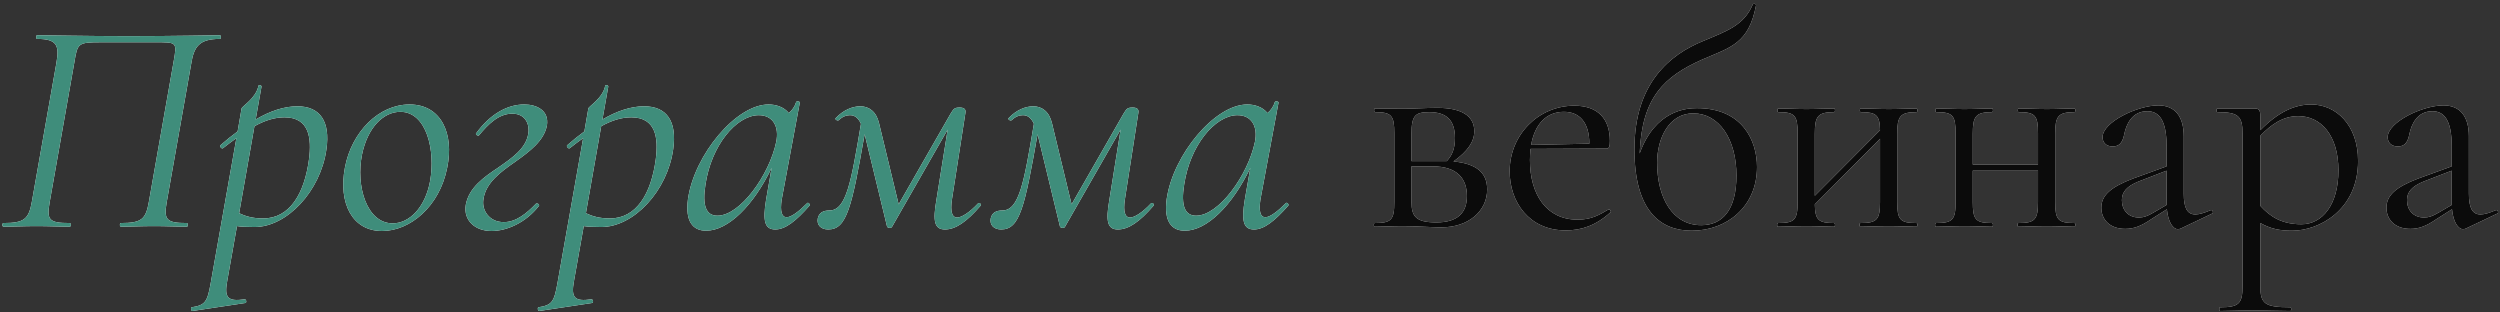 <?xml version="1.0" encoding="UTF-8"?> <svg xmlns="http://www.w3.org/2000/svg" width="408" height="51" viewBox="0 0 408 51" fill="none"><rect x="0" y="0" width="408" height="51" fill="#333333" stroke="none"/> <path d="M30.5 36.4C27.2 36.4 26.7 35.9 27.2 33.05L31.2 10.45C31.65 7.6 32.5 6.35 35.9 6.35C36.1 6.35 36.1 5.75 35.9 5.75C35.2 5.75 28.35 5.9 20.95 5.9C14.05 5.9 7.65 5.75 6.05 5.75C5.85 5.75 5.85 6.35 6.05 6.35C9.35 6.35 9.7 7.45 9.2 10.3L5.2 32.9C4.7 35.75 3.95 36.4 0.6 36.4C0.3 36.4 0.3 37 0.6 37C2 37 3.9 36.9 5.95 36.9C8 36.9 9.85 37 11.35 37C11.65 37 11.65 36.4 11.35 36.4C8 36.4 7.6 35.9 8.1 33.05L12.15 10.1C12.65 7.05 12.75 6.9 16.45 6.9H25.35C28.85 6.9 28.9 6.85 28.35 9.95L24.3 32.9C23.8 35.75 23.15 36.4 19.75 36.4C19.5 36.4 19.5 37 19.75 37C21.15 37 23 36.9 25.2 36.9C27.1 36.9 29 37 30.5 37C30.7 37 30.7 36.4 30.5 36.4ZM48.527 17.35C46.327 17.35 44.027 18.15 41.727 19.5L42.677 14.15C42.727 13.9 42.227 13.8 42.177 14C41.777 16.05 39.477 17.35 39.427 17.7L38.777 21.45C37.827 22.15 36.877 22.9 35.977 23.7C35.777 23.85 36.177 24.35 36.377 24.2C37.127 23.6 37.877 23.05 38.577 22.55L34.377 46.25C33.827 49.3 33.477 49.8 31.277 50.15C31.077 50.2 31.177 50.8 31.427 50.75L40.027 49.45C40.327 49.4 40.177 48.8 39.927 48.85C37.177 49.25 36.577 48.6 37.077 45.9L38.677 36.9C39.327 37 40.227 37.05 41.527 37.05C46.827 37.05 52.327 31.2 53.277 24.35C53.927 19.8 52.227 17.35 48.527 17.35ZM50.427 26C49.677 31.55 47.327 35.65 42.927 35.65C41.277 35.65 40.077 35.3 39.027 34.8L41.527 20.6C43.227 19.65 44.827 19.15 46.427 19.15C50.477 19.15 50.877 22.55 50.427 26ZM62.339 37.7C66.889 37.7 71.739 33.75 72.989 27.35C74.139 21.8 71.989 17.05 66.839 17.05C61.839 17.05 57.389 21.5 56.289 27.35C55.189 33.15 57.489 37.7 62.339 37.7ZM64.089 36.45C59.839 36.45 58.039 30.35 59.089 25.2C59.989 20.85 62.539 18.25 65.339 18.25C69.639 18.25 71.089 24.6 70.189 29.55C69.389 33.9 66.789 36.45 64.089 36.45ZM80.209 37.7C82.709 37.7 85.809 36.35 87.959 33.6C88.109 33.35 87.659 33.1 87.459 33.25C85.959 34.8 84.259 36.25 82.209 36.25C79.809 36.25 78.559 34.25 78.909 32.45C79.309 29.8 81.709 28.05 84.159 26.35C86.459 24.7 88.759 23 89.259 20.5C89.659 18 87.559 17.05 85.559 17.05C82.809 17.05 80.009 18.6 77.709 21.75C77.509 21.95 78.059 22.25 78.159 22.1C79.659 20.3 81.359 18.55 83.609 18.55C85.959 18.55 86.459 20.6 86.209 21.85C85.809 24.25 83.609 25.75 81.309 27.35C78.909 28.95 76.509 30.65 76.009 33.45C75.609 35.95 77.509 37.7 80.209 37.7ZM105.119 17.35C102.919 17.35 100.619 18.15 98.319 19.5L99.269 14.15C99.319 13.9 98.819 13.8 98.769 14C98.369 16.05 96.069 17.35 96.019 17.7L95.369 21.45C94.419 22.15 93.469 22.9 92.569 23.7C92.369 23.85 92.769 24.35 92.969 24.2C93.719 23.6 94.469 23.05 95.169 22.55L90.969 46.25C90.419 49.3 90.069 49.8 87.869 50.15C87.669 50.2 87.769 50.8 88.019 50.75L96.619 49.45C96.919 49.4 96.769 48.8 96.519 48.85C93.769 49.25 93.169 48.6 93.669 45.9L95.269 36.9C95.919 37 96.819 37.05 98.119 37.05C103.419 37.05 108.919 31.2 109.869 24.35C110.519 19.8 108.819 17.35 105.119 17.35ZM107.019 26C106.269 31.55 103.919 35.65 99.519 35.65C97.869 35.65 96.669 35.3 95.619 34.8L98.119 20.6C99.819 19.65 101.419 19.15 103.019 19.15C107.069 19.15 107.469 22.55 107.019 26ZM131.73 33.15C130.33 34.55 129.13 35.45 128.38 35.45C127.58 35.45 127.28 34.5 127.58 32.55L130.53 16.75C130.58 16.55 130.03 16.45 129.93 16.65C129.73 17.35 129.28 18 128.73 18.45C127.93 17.45 126.63 17.05 125.43 17.05C120.13 17.05 113.33 25.25 112.28 32.45C111.78 36.15 113.08 37.65 115.23 37.65C118.83 37.65 122.98 33.55 125.93 27.4L125.03 32.55C124.43 36.15 124.83 37.45 126.53 37.45C128.18 37.45 129.93 36.05 132.13 33.55C132.28 33.35 131.88 32.95 131.73 33.15ZM117.08 35.2C115.23 35.2 114.58 33.55 115.13 30.15C116.08 23.75 120.13 18.9 123.73 18.8C126.18 18.75 127.18 20.7 126.68 23.15C125.53 28.6 120.78 35.2 117.08 35.2ZM159.61 33.2C158.21 34.7 156.91 35.5 156.21 35.5C155.36 35.5 155.06 34.5 155.36 32.55L157.56 18.4C157.66 17.8 157.31 17.55 156.61 17.55C155.71 17.55 155.61 17.8 155.11 18.6L146.66 33.35L143.46 20.1C143.01 18.2 141.81 17.35 140.41 17.35C139.11 17.35 137.66 17.95 136.41 19.25C136.16 19.45 136.66 19.8 136.91 19.6C137.46 19.05 138.11 18.8 138.71 18.8C139.51 18.8 140.06 19.25 140.51 20.2C138.91 29.7 138.11 34.35 135.36 34.35C134.36 34.35 133.66 34.7 133.46 35.65C133.26 36.7 133.96 37.45 135.16 37.45C138.21 37.45 139.01 33.85 141.11 21.9L144.76 36.95C144.81 37.2 145.41 37.3 145.56 37.05L154.66 21.15L152.81 32.7C152.21 36.1 152.51 37.45 154.21 37.45C155.96 37.45 157.76 36.2 160.01 33.6C160.26 33.4 159.86 32.95 159.61 33.2ZM187.833 33.2C186.433 34.7 185.133 35.5 184.433 35.5C183.583 35.5 183.283 34.5 183.583 32.55L185.783 18.4C185.883 17.8 185.533 17.55 184.833 17.55C183.933 17.55 183.833 17.8 183.333 18.6L174.883 33.35L171.683 20.1C171.233 18.2 170.033 17.35 168.633 17.35C167.333 17.35 165.883 17.95 164.633 19.25C164.383 19.45 164.883 19.8 165.133 19.6C165.683 19.05 166.333 18.8 166.933 18.8C167.733 18.8 168.283 19.25 168.733 20.2C167.133 29.7 166.333 34.35 163.583 34.35C162.583 34.35 161.883 34.7 161.683 35.65C161.483 36.7 162.183 37.45 163.383 37.45C166.433 37.45 167.233 33.85 169.333 21.9L172.983 36.95C173.033 37.2 173.633 37.3 173.783 37.05L182.883 21.15L181.033 32.7C180.433 36.1 180.733 37.45 182.433 37.45C184.183 37.45 185.983 36.2 188.233 33.6C188.483 33.4 188.083 32.95 187.833 33.2ZM209.855 33.15C208.455 34.55 207.255 35.45 206.505 35.45C205.705 35.45 205.405 34.5 205.705 32.55L208.655 16.75C208.705 16.55 208.155 16.45 208.055 16.65C207.855 17.35 207.405 18 206.855 18.45C206.055 17.45 204.755 17.05 203.555 17.05C198.255 17.05 191.455 25.25 190.405 32.45C189.905 36.15 191.205 37.65 193.355 37.65C196.955 37.65 201.105 33.55 204.055 27.4L203.155 32.55C202.555 36.15 202.955 37.45 204.655 37.45C206.305 37.45 208.055 36.05 210.255 33.55C210.405 33.35 210.005 32.95 209.855 33.15ZM195.205 35.2C193.355 35.2 192.705 33.55 193.255 30.15C194.205 23.75 198.255 18.9 201.855 18.8C204.305 18.75 205.305 20.7 204.805 23.15C203.655 28.6 198.905 35.2 195.205 35.2Z" fill="white"></path> <path d="M30.5 36.4C27.2 36.4 26.7 35.9 27.2 33.05L31.2 10.45C31.65 7.6 32.5 6.35 35.9 6.35C36.1 6.35 36.1 5.75 35.9 5.75C35.2 5.75 28.35 5.9 20.95 5.9C14.05 5.9 7.65 5.75 6.05 5.75C5.85 5.75 5.85 6.35 6.05 6.35C9.35 6.35 9.7 7.45 9.2 10.3L5.2 32.9C4.7 35.75 3.95 36.4 0.6 36.4C0.3 36.4 0.3 37 0.6 37C2 37 3.9 36.9 5.95 36.9C8 36.9 9.85 37 11.35 37C11.65 37 11.65 36.4 11.35 36.4C8 36.4 7.6 35.9 8.1 33.05L12.15 10.1C12.65 7.05 12.75 6.9 16.45 6.9H25.35C28.85 6.9 28.9 6.85 28.35 9.95L24.3 32.9C23.8 35.75 23.15 36.4 19.75 36.4C19.5 36.4 19.5 37 19.75 37C21.15 37 23 36.9 25.2 36.9C27.1 36.9 29 37 30.5 37C30.7 37 30.7 36.4 30.5 36.4ZM48.527 17.35C46.327 17.35 44.027 18.15 41.727 19.5L42.677 14.15C42.727 13.9 42.227 13.8 42.177 14C41.777 16.05 39.477 17.35 39.427 17.7L38.777 21.45C37.827 22.15 36.877 22.9 35.977 23.7C35.777 23.85 36.177 24.35 36.377 24.2C37.127 23.6 37.877 23.05 38.577 22.55L34.377 46.25C33.827 49.3 33.477 49.8 31.277 50.15C31.077 50.2 31.177 50.8 31.427 50.75L40.027 49.45C40.327 49.4 40.177 48.8 39.927 48.85C37.177 49.25 36.577 48.6 37.077 45.9L38.677 36.9C39.327 37 40.227 37.05 41.527 37.05C46.827 37.05 52.327 31.2 53.277 24.35C53.927 19.8 52.227 17.35 48.527 17.35ZM50.427 26C49.677 31.55 47.327 35.65 42.927 35.65C41.277 35.65 40.077 35.3 39.027 34.8L41.527 20.6C43.227 19.65 44.827 19.15 46.427 19.15C50.477 19.15 50.877 22.55 50.427 26ZM62.339 37.7C66.889 37.7 71.739 33.75 72.989 27.35C74.139 21.8 71.989 17.05 66.839 17.05C61.839 17.05 57.389 21.5 56.289 27.35C55.189 33.15 57.489 37.7 62.339 37.7ZM64.089 36.45C59.839 36.45 58.039 30.35 59.089 25.2C59.989 20.85 62.539 18.25 65.339 18.25C69.639 18.25 71.089 24.6 70.189 29.55C69.389 33.9 66.789 36.45 64.089 36.45ZM80.209 37.7C82.709 37.7 85.809 36.35 87.959 33.6C88.109 33.35 87.659 33.1 87.459 33.25C85.959 34.8 84.259 36.25 82.209 36.25C79.809 36.25 78.559 34.25 78.909 32.45C79.309 29.8 81.709 28.05 84.159 26.35C86.459 24.7 88.759 23 89.259 20.5C89.659 18 87.559 17.05 85.559 17.05C82.809 17.05 80.009 18.6 77.709 21.75C77.509 21.95 78.059 22.25 78.159 22.1C79.659 20.3 81.359 18.55 83.609 18.55C85.959 18.55 86.459 20.6 86.209 21.85C85.809 24.25 83.609 25.75 81.309 27.35C78.909 28.95 76.509 30.65 76.009 33.45C75.609 35.95 77.509 37.7 80.209 37.7ZM105.119 17.35C102.919 17.35 100.619 18.15 98.319 19.5L99.269 14.15C99.319 13.9 98.819 13.8 98.769 14C98.369 16.05 96.069 17.35 96.019 17.7L95.369 21.45C94.419 22.15 93.469 22.9 92.569 23.7C92.369 23.85 92.769 24.35 92.969 24.2C93.719 23.6 94.469 23.05 95.169 22.55L90.969 46.25C90.419 49.3 90.069 49.8 87.869 50.15C87.669 50.2 87.769 50.8 88.019 50.75L96.619 49.45C96.919 49.4 96.769 48.8 96.519 48.85C93.769 49.25 93.169 48.6 93.669 45.9L95.269 36.9C95.919 37 96.819 37.05 98.119 37.05C103.419 37.05 108.919 31.2 109.869 24.35C110.519 19.8 108.819 17.35 105.119 17.35ZM107.019 26C106.269 31.55 103.919 35.65 99.519 35.65C97.869 35.65 96.669 35.3 95.619 34.8L98.119 20.6C99.819 19.65 101.419 19.15 103.019 19.15C107.069 19.15 107.469 22.55 107.019 26ZM131.73 33.15C130.33 34.55 129.13 35.45 128.38 35.45C127.58 35.45 127.28 34.5 127.58 32.55L130.53 16.75C130.58 16.55 130.03 16.45 129.93 16.65C129.73 17.35 129.28 18 128.73 18.45C127.93 17.45 126.63 17.05 125.43 17.05C120.13 17.05 113.33 25.25 112.28 32.45C111.78 36.15 113.08 37.65 115.23 37.65C118.83 37.65 122.98 33.55 125.93 27.4L125.03 32.55C124.43 36.15 124.83 37.45 126.53 37.45C128.18 37.45 129.93 36.05 132.13 33.55C132.28 33.35 131.88 32.95 131.73 33.15ZM117.08 35.2C115.23 35.2 114.58 33.55 115.13 30.15C116.08 23.75 120.13 18.9 123.73 18.8C126.18 18.75 127.18 20.7 126.68 23.15C125.53 28.6 120.78 35.2 117.08 35.2ZM159.61 33.2C158.21 34.7 156.91 35.5 156.21 35.5C155.36 35.5 155.06 34.5 155.36 32.55L157.56 18.4C157.66 17.8 157.31 17.55 156.61 17.55C155.71 17.55 155.61 17.8 155.11 18.6L146.66 33.35L143.46 20.1C143.01 18.2 141.81 17.35 140.41 17.35C139.11 17.35 137.66 17.95 136.41 19.25C136.16 19.45 136.66 19.8 136.91 19.6C137.46 19.05 138.11 18.8 138.71 18.8C139.51 18.8 140.06 19.25 140.51 20.2C138.91 29.7 138.11 34.35 135.36 34.35C134.36 34.35 133.66 34.7 133.46 35.65C133.26 36.7 133.96 37.45 135.16 37.45C138.21 37.45 139.01 33.85 141.11 21.9L144.76 36.95C144.81 37.2 145.41 37.3 145.56 37.05L154.66 21.15L152.81 32.7C152.21 36.1 152.51 37.45 154.21 37.45C155.96 37.45 157.76 36.2 160.01 33.6C160.26 33.4 159.86 32.95 159.61 33.2ZM187.833 33.2C186.433 34.7 185.133 35.5 184.433 35.5C183.583 35.5 183.283 34.5 183.583 32.55L185.783 18.4C185.883 17.8 185.533 17.55 184.833 17.55C183.933 17.55 183.833 17.8 183.333 18.6L174.883 33.35L171.683 20.1C171.233 18.2 170.033 17.35 168.633 17.35C167.333 17.35 165.883 17.95 164.633 19.25C164.383 19.45 164.883 19.8 165.133 19.6C165.683 19.05 166.333 18.8 166.933 18.8C167.733 18.8 168.283 19.25 168.733 20.2C167.133 29.7 166.333 34.35 163.583 34.35C162.583 34.35 161.883 34.7 161.683 35.65C161.483 36.7 162.183 37.45 163.383 37.45C166.433 37.45 167.233 33.85 169.333 21.9L172.983 36.95C173.033 37.2 173.633 37.3 173.783 37.05L182.883 21.15L181.033 32.7C180.433 36.1 180.733 37.45 182.433 37.45C184.183 37.45 185.983 36.2 188.233 33.6C188.483 33.4 188.083 32.95 187.833 33.2ZM209.855 33.15C208.455 34.55 207.255 35.45 206.505 35.45C205.705 35.45 205.405 34.5 205.705 32.55L208.655 16.75C208.705 16.55 208.155 16.45 208.055 16.65C207.855 17.35 207.405 18 206.855 18.45C206.055 17.45 204.755 17.05 203.555 17.05C198.255 17.05 191.455 25.25 190.405 32.45C189.905 36.15 191.205 37.65 193.355 37.65C196.955 37.65 201.105 33.55 204.055 27.4L203.155 32.55C202.555 36.15 202.955 37.45 204.655 37.45C206.305 37.45 208.055 36.05 210.255 33.55C210.405 33.35 210.005 32.95 209.855 33.15ZM195.205 35.2C193.355 35.2 192.705 33.55 193.255 30.15C194.205 23.75 198.255 18.9 201.855 18.8C204.305 18.75 205.305 20.7 204.805 23.15C203.655 28.6 198.905 35.2 195.205 35.2Z" fill="#3F8D7B"></path> <path d="M237.204 26.35C239.504 24.7 240.604 23.15 240.604 21.4C240.604 18.85 238.404 17.6 234.554 17.6C232.654 17.6 230.704 17.75 229.004 17.75C227.304 17.75 225.654 17.7 224.404 17.7C224.204 17.7 224.204 18.3 224.404 18.3C227.104 18.3 227.554 18.85 227.554 21.75V32.95C227.554 35.85 227.104 36.4 224.354 36.4C224.154 36.4 224.154 37 224.354 37C225.654 37 227.304 36.9 229.004 36.9C230.904 36.9 233.704 37.1 235.254 37.1C239.604 37.1 242.704 34.5 242.704 30.9C242.704 28.15 240.904 26.7 237.204 26.35ZM233.254 18.3C236.004 18.3 237.454 19.55 237.454 22.55C237.454 24.3 236.954 25.4 236.104 26.3H235.554H230.354V21.85C230.354 18.85 230.954 18.3 233.254 18.3ZM234.404 36.3C231.054 36.3 230.354 35.3 230.354 32.95V27.15H233.804C237.854 27.15 239.404 29.2 239.404 32C239.404 34.75 237.854 36.3 234.404 36.3ZM262.48 34.2C261.03 35.05 259.73 35.85 257.48 35.85C252.38 35.85 249.68 31.75 249.68 26.1C249.68 25.45 249.73 24.85 249.78 24.3L262.18 24.25C262.63 24.25 262.73 23.85 262.73 23C262.73 19.4 260.78 17.25 256.93 17.25C251.08 17.25 246.38 22 246.38 27.95C246.38 32.95 249.53 37.6 255.53 37.6C258.08 37.6 260.48 36.8 262.83 34.65C263.03 34.5 262.68 34.05 262.48 34.2ZM255.23 18.25C257.78 18.25 259.38 20 259.38 23.45L249.88 23.65C250.48 20.25 252.38 18.25 255.23 18.25ZM276.941 17.65C275.291 17.65 270.141 17.95 267.591 25.05C267.941 15.85 271.641 12.45 277.841 9.7C282.491 7.7 285.391 7.1 286.591 0.85C286.641 0.65 286.141 0.5 286.041 0.75C284.591 4.15 281.841 5.05 277.941 6.7C272.641 8.85 266.741 13.5 266.741 24.35C266.741 34.45 270.991 37.65 276.091 37.65C281.791 37.65 286.741 33.75 286.741 27.25C286.741 23 284.391 17.65 276.941 17.65ZM277.641 36.75C272.941 36.75 270.441 32.25 270.441 26.55C270.441 22.55 272.391 18.5 276.341 18.5C280.541 18.5 283.391 22.7 283.391 28.65C283.391 34.35 281.041 36.75 277.641 36.75ZM312.774 36.4C310.074 36.4 309.624 35.85 309.624 32.95V21.85C309.624 19 310.074 18.3 312.774 18.3C312.974 18.3 312.974 17.7 312.774 17.7C311.574 17.7 309.924 17.8 308.274 17.8C306.624 17.8 304.924 17.7 303.674 17.7C303.474 17.7 303.474 18.3 303.674 18.3C306.224 18.3 306.774 18.8 306.824 21.25L296.174 31.95V21.85C296.174 19 296.624 18.3 299.324 18.3C299.524 18.3 299.524 17.7 299.324 17.7C298.124 17.7 296.474 17.8 294.824 17.8C293.124 17.8 291.474 17.7 290.224 17.7C290.024 17.7 290.024 18.3 290.224 18.3C292.924 18.3 293.374 18.85 293.374 21.75V32.95C293.374 35.85 292.924 36.4 290.174 36.4C289.974 36.4 289.974 37 290.174 37C291.474 37 293.124 36.9 294.824 36.9C296.474 36.9 298.074 37 299.324 37C299.524 37 299.524 36.4 299.324 36.4C296.774 36.4 296.224 35.9 296.174 33.35L306.824 22.65V32.95C306.824 35.85 306.324 36.4 303.624 36.4C303.424 36.4 303.424 37 303.624 37C304.874 37 306.624 36.9 308.274 36.9C309.924 36.9 311.524 37 312.774 37C312.974 37 312.974 36.4 312.774 36.4ZM338.555 36.4C335.855 36.4 335.405 35.85 335.405 32.95V21.85C335.405 19 335.855 18.3 338.555 18.3C338.755 18.3 338.755 17.7 338.555 17.7C337.355 17.7 335.705 17.8 334.055 17.8C332.405 17.8 330.705 17.7 329.455 17.7C329.255 17.7 329.255 18.3 329.455 18.3C332.155 18.3 332.605 18.85 332.605 21.75V26.85H321.955V21.85C321.955 19 322.405 18.3 325.105 18.3C325.305 18.3 325.305 17.7 325.105 17.7C323.905 17.7 322.255 17.8 320.605 17.8C318.905 17.8 317.255 17.7 316.005 17.7C315.805 17.7 315.805 18.3 316.005 18.3C318.705 18.3 319.155 18.85 319.155 21.75V32.95C319.155 35.85 318.705 36.4 315.955 36.4C315.755 36.4 315.755 37 315.955 37C317.255 37 318.905 36.9 320.605 36.9C322.255 36.9 323.855 37 325.105 37C325.305 37 325.305 36.4 325.105 36.4C322.405 36.4 321.955 35.85 321.955 32.95V27.85H332.605V32.95C332.605 35.85 332.105 36.4 329.405 36.4C329.205 36.4 329.205 37 329.405 37C330.655 37 332.405 36.9 334.055 36.9C335.705 36.9 337.305 37 338.555 37C338.755 37 338.755 36.4 338.555 36.4ZM360.787 34.3C359.737 34.75 358.887 35 358.287 35C356.937 35 356.387 33.9 356.387 31.6V22.25C356.387 19.05 354.987 17.2 352.237 17.2C348.887 17.2 343.137 19.9 343.137 22.4C343.137 23.15 343.637 23.9 344.787 23.9C346.187 23.9 346.487 22.8 346.687 21.85C346.987 20.4 347.887 18.15 350.437 18.15C352.337 18.15 353.587 19.6 353.587 23.8V27.15L348.087 29.15C344.437 30.55 342.937 31.9 342.937 33.9C342.937 35.8 344.287 37.35 346.837 37.35C348.237 37.35 349.437 36.9 351.037 35.8L353.637 34.15C353.837 36.25 354.637 37.4 355.437 37.4C355.637 37.4 355.737 37.35 355.887 37.3L361.037 34.85C361.287 34.7 361.087 34.2 360.787 34.3ZM351.437 34.7C350.437 35.3 349.787 35.5 349.087 35.5C347.287 35.5 346.287 34.25 346.287 32.65C346.287 31.3 347.137 30.4 348.937 29.65L353.587 27.85V33.2V33.45L351.437 34.7ZM377.184 17.05C374.434 17.05 371.734 18.35 368.884 21.25V19C368.884 17.95 368.684 17.7 367.884 17.7H361.884C361.684 17.7 361.684 18.3 361.884 18.3C365.234 18.3 365.984 18.9 365.984 21.75V46.7C365.984 49.55 365.384 50.15 362.334 50.15C362.134 50.15 362.134 50.75 362.334 50.75C363.684 50.75 365.484 50.65 367.434 50.65C369.784 50.65 371.984 50.75 373.784 50.75C373.984 50.75 373.984 50.15 373.784 50.15C369.584 50.15 368.884 49.55 368.884 46.7V36.4C370.584 37.35 372.034 37.65 374.084 37.65C378.434 37.65 384.834 34.3 384.834 26.25C384.834 20.4 381.234 17.05 377.184 17.05ZM375.584 36.6C372.434 36.6 370.534 35.4 368.884 33.6V22.15C370.684 20.3 372.584 18.95 375.084 18.95C378.734 18.95 381.634 22.05 381.634 27.8C381.634 33.45 378.984 36.6 375.584 36.6ZM407.32 34.3C406.27 34.75 405.42 35 404.82 35C403.47 35 402.92 33.9 402.92 31.6V22.25C402.92 19.05 401.52 17.2 398.77 17.2C395.42 17.2 389.67 19.9 389.67 22.4C389.67 23.15 390.17 23.9 391.32 23.9C392.72 23.9 393.02 22.8 393.22 21.85C393.52 20.4 394.42 18.15 396.97 18.15C398.87 18.15 400.12 19.6 400.12 23.8V27.15L394.62 29.15C390.97 30.55 389.47 31.9 389.47 33.9C389.47 35.8 390.82 37.35 393.37 37.35C394.77 37.35 395.97 36.9 397.57 35.8L400.17 34.15C400.37 36.25 401.17 37.4 401.97 37.4C402.17 37.4 402.27 37.35 402.42 37.3L407.57 34.85C407.82 34.7 407.62 34.2 407.32 34.3ZM397.97 34.7C396.97 35.3 396.32 35.5 395.62 35.5C393.82 35.5 392.82 34.25 392.82 32.65C392.82 31.3 393.67 30.4 395.47 29.65L400.12 27.85V33.2V33.45L397.97 34.7Z" fill="white"></path> <path d="M237.204 26.35C239.504 24.7 240.604 23.15 240.604 21.4C240.604 18.85 238.404 17.6 234.554 17.6C232.654 17.6 230.704 17.75 229.004 17.75C227.304 17.75 225.654 17.7 224.404 17.7C224.204 17.7 224.204 18.3 224.404 18.3C227.104 18.3 227.554 18.85 227.554 21.75V32.95C227.554 35.85 227.104 36.4 224.354 36.4C224.154 36.4 224.154 37 224.354 37C225.654 37 227.304 36.9 229.004 36.9C230.904 36.9 233.704 37.1 235.254 37.1C239.604 37.1 242.704 34.5 242.704 30.9C242.704 28.15 240.904 26.7 237.204 26.35ZM233.254 18.3C236.004 18.3 237.454 19.55 237.454 22.55C237.454 24.3 236.954 25.4 236.104 26.3H235.554H230.354V21.85C230.354 18.85 230.954 18.3 233.254 18.3ZM234.404 36.3C231.054 36.3 230.354 35.3 230.354 32.95V27.15H233.804C237.854 27.15 239.404 29.2 239.404 32C239.404 34.75 237.854 36.3 234.404 36.3ZM262.48 34.2C261.03 35.05 259.73 35.85 257.48 35.85C252.38 35.85 249.68 31.75 249.68 26.1C249.68 25.45 249.73 24.85 249.78 24.3L262.18 24.25C262.63 24.25 262.73 23.85 262.73 23C262.73 19.4 260.78 17.25 256.93 17.25C251.08 17.25 246.38 22 246.38 27.95C246.38 32.95 249.53 37.6 255.53 37.6C258.08 37.6 260.48 36.8 262.83 34.65C263.03 34.5 262.68 34.05 262.48 34.2ZM255.23 18.25C257.78 18.25 259.38 20 259.38 23.45L249.88 23.65C250.48 20.25 252.38 18.25 255.23 18.25ZM276.941 17.65C275.291 17.65 270.141 17.95 267.591 25.05C267.941 15.85 271.641 12.45 277.841 9.7C282.491 7.7 285.391 7.1 286.591 0.85C286.641 0.65 286.141 0.5 286.041 0.75C284.591 4.15 281.841 5.05 277.941 6.7C272.641 8.85 266.741 13.5 266.741 24.35C266.741 34.45 270.991 37.65 276.091 37.65C281.791 37.65 286.741 33.75 286.741 27.25C286.741 23 284.391 17.65 276.941 17.65ZM277.641 36.75C272.941 36.75 270.441 32.25 270.441 26.55C270.441 22.55 272.391 18.5 276.341 18.5C280.541 18.5 283.391 22.7 283.391 28.65C283.391 34.35 281.041 36.75 277.641 36.75ZM312.774 36.4C310.074 36.4 309.624 35.85 309.624 32.95V21.85C309.624 19 310.074 18.3 312.774 18.3C312.974 18.3 312.974 17.7 312.774 17.7C311.574 17.7 309.924 17.8 308.274 17.8C306.624 17.8 304.924 17.7 303.674 17.7C303.474 17.7 303.474 18.3 303.674 18.3C306.224 18.3 306.774 18.8 306.824 21.25L296.174 31.95V21.85C296.174 19 296.624 18.3 299.324 18.3C299.524 18.3 299.524 17.7 299.324 17.7C298.124 17.7 296.474 17.8 294.824 17.8C293.124 17.8 291.474 17.7 290.224 17.7C290.024 17.7 290.024 18.3 290.224 18.3C292.924 18.3 293.374 18.85 293.374 21.75V32.95C293.374 35.85 292.924 36.4 290.174 36.4C289.974 36.4 289.974 37 290.174 37C291.474 37 293.124 36.9 294.824 36.9C296.474 36.9 298.074 37 299.324 37C299.524 37 299.524 36.4 299.324 36.4C296.774 36.4 296.224 35.9 296.174 33.35L306.824 22.65V32.95C306.824 35.85 306.324 36.4 303.624 36.4C303.424 36.4 303.424 37 303.624 37C304.874 37 306.624 36.9 308.274 36.9C309.924 36.9 311.524 37 312.774 37C312.974 37 312.974 36.4 312.774 36.4ZM338.555 36.4C335.855 36.4 335.405 35.85 335.405 32.95V21.85C335.405 19 335.855 18.3 338.555 18.3C338.755 18.3 338.755 17.7 338.555 17.7C337.355 17.7 335.705 17.8 334.055 17.8C332.405 17.8 330.705 17.7 329.455 17.7C329.255 17.7 329.255 18.3 329.455 18.3C332.155 18.3 332.605 18.85 332.605 21.75V26.85H321.955V21.85C321.955 19 322.405 18.3 325.105 18.3C325.305 18.3 325.305 17.7 325.105 17.7C323.905 17.7 322.255 17.8 320.605 17.8C318.905 17.8 317.255 17.7 316.005 17.7C315.805 17.7 315.805 18.3 316.005 18.3C318.705 18.3 319.155 18.85 319.155 21.75V32.95C319.155 35.85 318.705 36.4 315.955 36.4C315.755 36.4 315.755 37 315.955 37C317.255 37 318.905 36.9 320.605 36.9C322.255 36.9 323.855 37 325.105 37C325.305 37 325.305 36.4 325.105 36.4C322.405 36.4 321.955 35.85 321.955 32.95V27.85H332.605V32.95C332.605 35.85 332.105 36.4 329.405 36.4C329.205 36.4 329.205 37 329.405 37C330.655 37 332.405 36.9 334.055 36.9C335.705 36.9 337.305 37 338.555 37C338.755 37 338.755 36.4 338.555 36.4ZM360.787 34.3C359.737 34.75 358.887 35 358.287 35C356.937 35 356.387 33.9 356.387 31.6V22.25C356.387 19.05 354.987 17.2 352.237 17.2C348.887 17.2 343.137 19.9 343.137 22.4C343.137 23.15 343.637 23.9 344.787 23.9C346.187 23.9 346.487 22.8 346.687 21.85C346.987 20.4 347.887 18.15 350.437 18.15C352.337 18.15 353.587 19.6 353.587 23.8V27.15L348.087 29.15C344.437 30.55 342.937 31.9 342.937 33.9C342.937 35.8 344.287 37.35 346.837 37.35C348.237 37.35 349.437 36.9 351.037 35.8L353.637 34.15C353.837 36.25 354.637 37.4 355.437 37.4C355.637 37.4 355.737 37.35 355.887 37.3L361.037 34.85C361.287 34.7 361.087 34.2 360.787 34.3ZM351.437 34.7C350.437 35.3 349.787 35.5 349.087 35.5C347.287 35.5 346.287 34.25 346.287 32.65C346.287 31.3 347.137 30.4 348.937 29.65L353.587 27.85V33.2V33.45L351.437 34.7ZM377.184 17.05C374.434 17.05 371.734 18.35 368.884 21.25V19C368.884 17.95 368.684 17.7 367.884 17.7H361.884C361.684 17.7 361.684 18.3 361.884 18.3C365.234 18.3 365.984 18.9 365.984 21.75V46.7C365.984 49.55 365.384 50.15 362.334 50.15C362.134 50.15 362.134 50.75 362.334 50.75C363.684 50.75 365.484 50.65 367.434 50.65C369.784 50.65 371.984 50.75 373.784 50.75C373.984 50.75 373.984 50.15 373.784 50.15C369.584 50.15 368.884 49.55 368.884 46.7V36.4C370.584 37.35 372.034 37.65 374.084 37.65C378.434 37.65 384.834 34.3 384.834 26.25C384.834 20.4 381.234 17.05 377.184 17.05ZM375.584 36.6C372.434 36.6 370.534 35.4 368.884 33.6V22.15C370.684 20.3 372.584 18.95 375.084 18.95C378.734 18.95 381.634 22.05 381.634 27.8C381.634 33.45 378.984 36.6 375.584 36.6ZM407.32 34.3C406.27 34.75 405.42 35 404.82 35C403.47 35 402.92 33.9 402.92 31.6V22.25C402.92 19.05 401.52 17.2 398.77 17.2C395.42 17.2 389.67 19.9 389.67 22.4C389.67 23.15 390.17 23.9 391.32 23.9C392.72 23.9 393.02 22.8 393.22 21.85C393.52 20.4 394.42 18.15 396.97 18.15C398.87 18.15 400.12 19.6 400.12 23.8V27.15L394.62 29.15C390.97 30.55 389.47 31.9 389.47 33.9C389.47 35.8 390.82 37.35 393.37 37.35C394.77 37.35 395.97 36.9 397.57 35.8L400.17 34.15C400.37 36.25 401.17 37.4 401.97 37.4C402.17 37.4 402.27 37.35 402.42 37.3L407.57 34.85C407.82 34.7 407.62 34.2 407.32 34.3ZM397.97 34.7C396.97 35.3 396.32 35.5 395.62 35.5C393.82 35.5 392.82 34.25 392.82 32.65C392.82 31.3 393.67 30.4 395.47 29.65L400.12 27.85V33.2V33.45L397.97 34.7Z" fill="#0B0B0B"></path> </svg> 